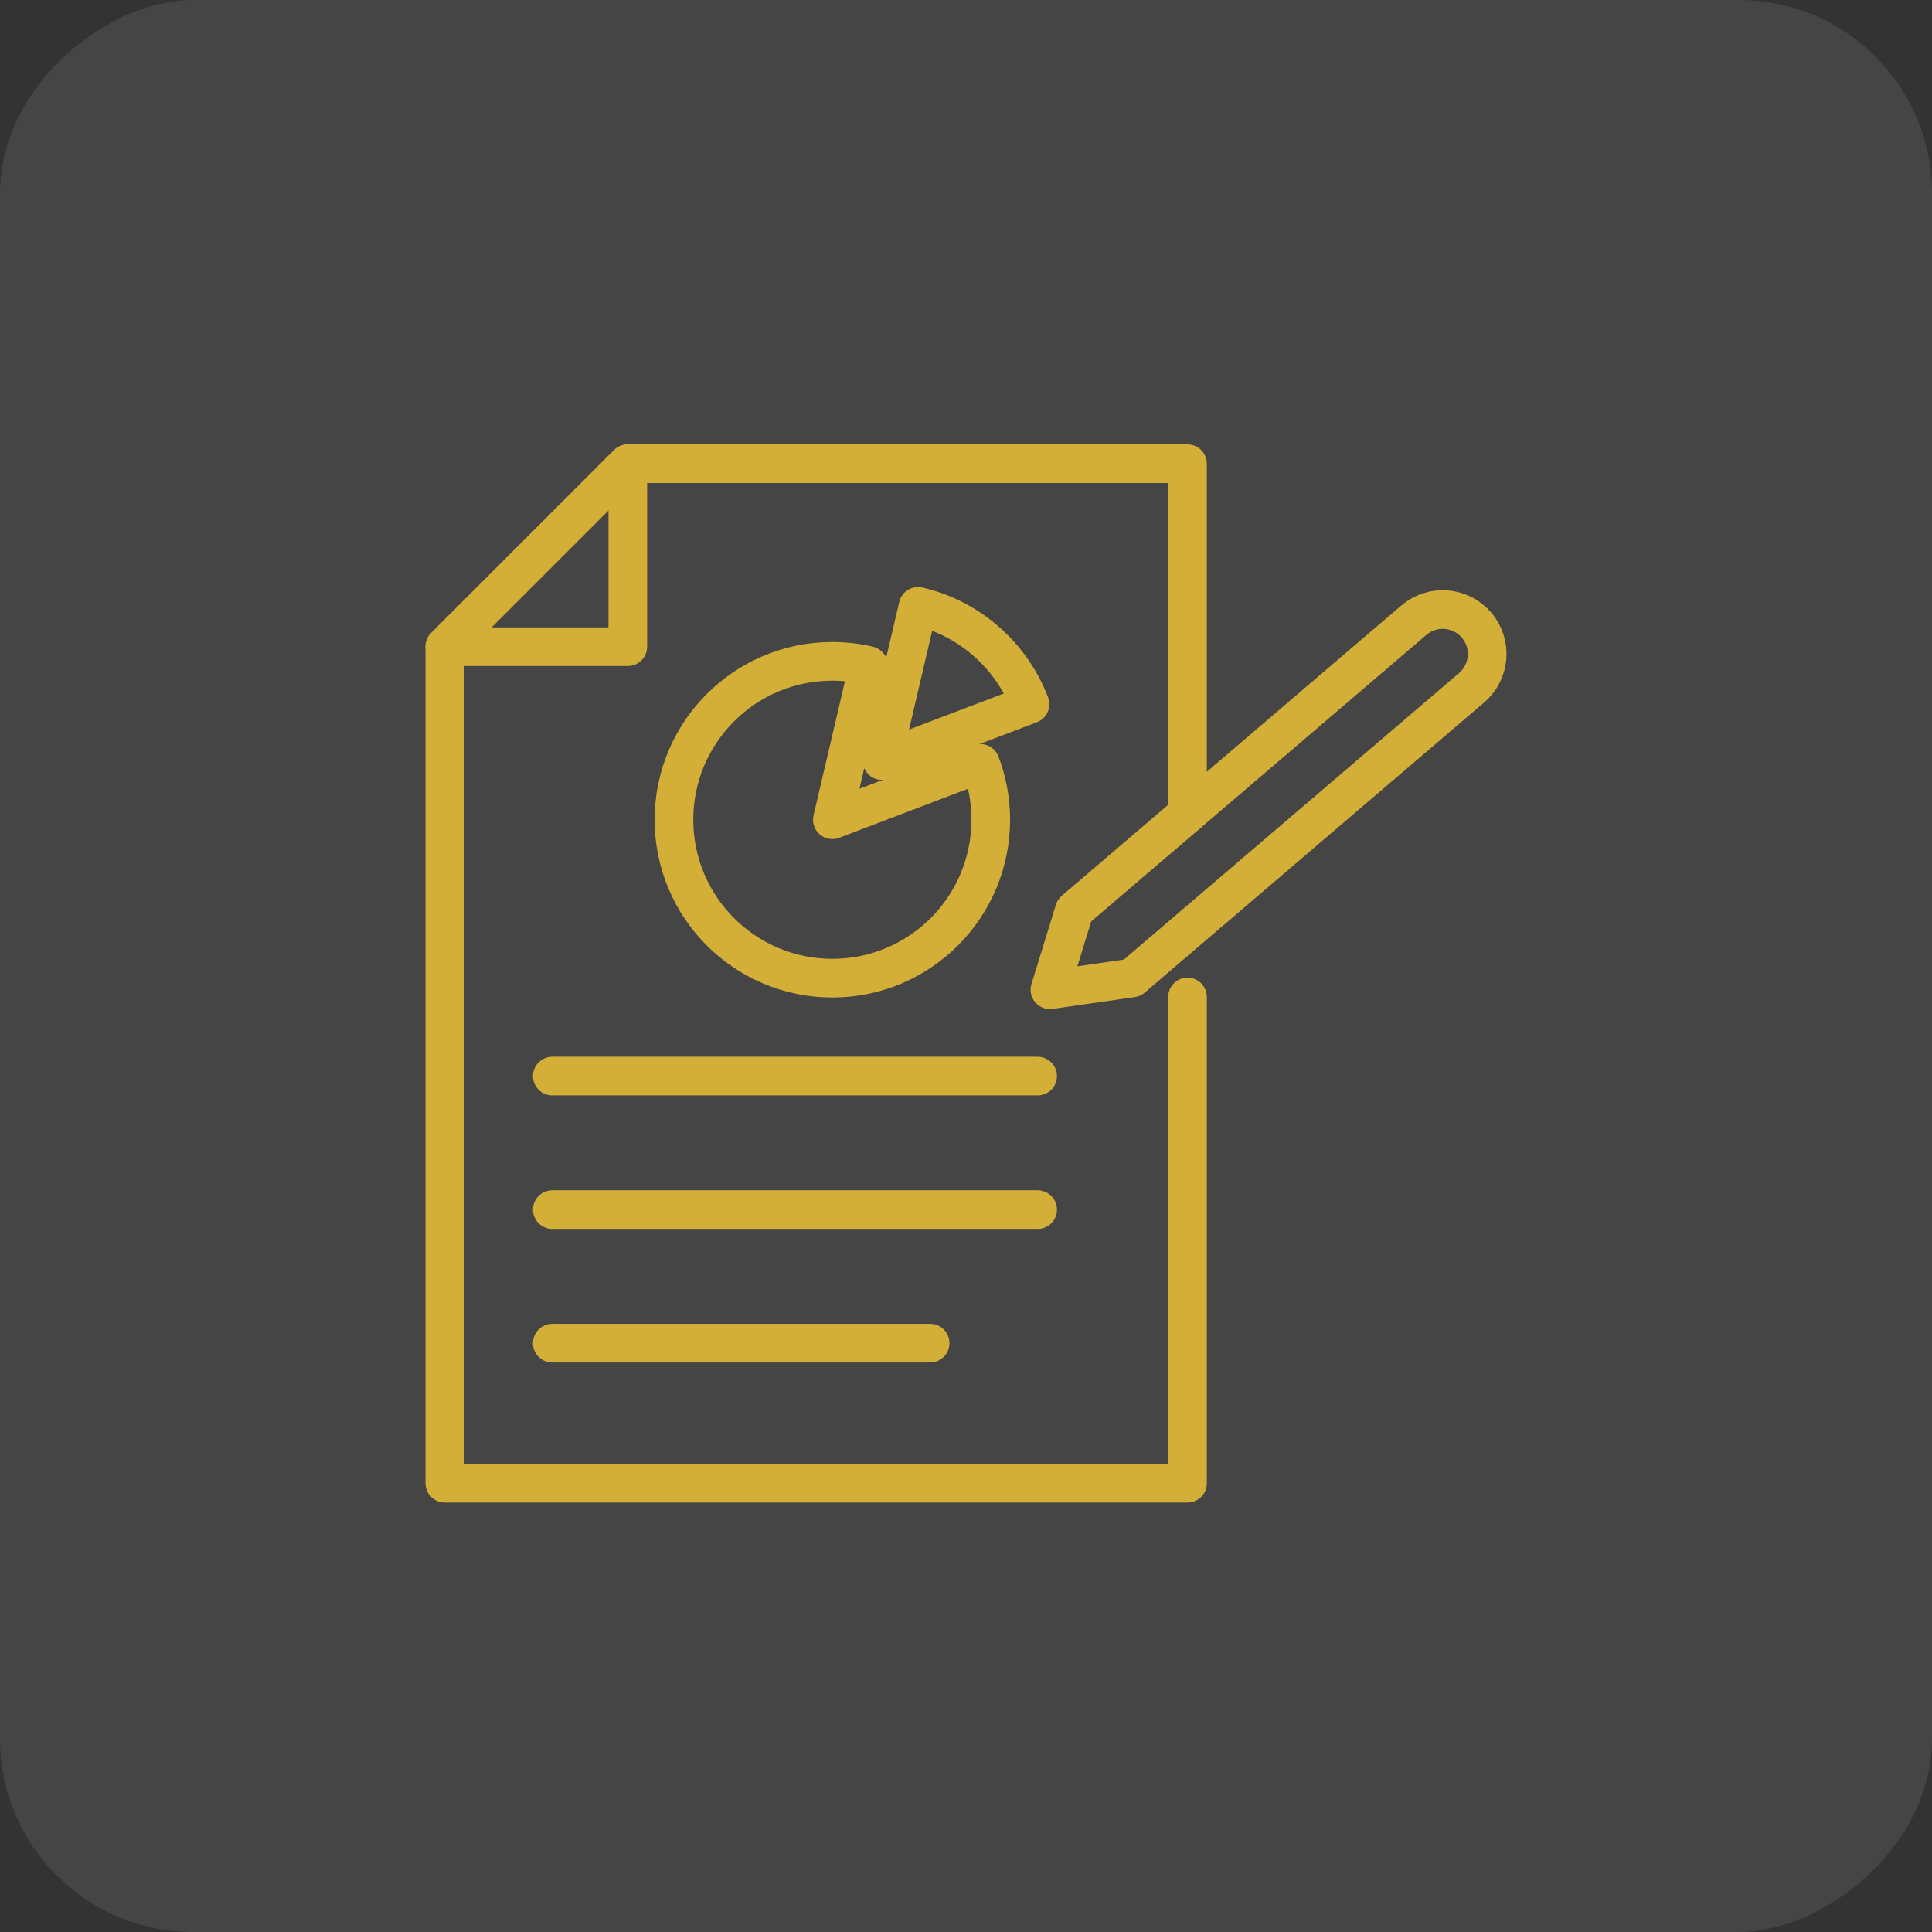 <svg xmlns="http://www.w3.org/2000/svg" width="100" height="100" viewBox="0 0 100 100" fill="none"><rect x="0" y="0" width="100" height="100" fill="#333333" stroke="none"/><rect opacity="0.09" x="100" width="100" height="100" rx="10" transform="rotate(90 100 0)" fill="white"></rect><path d="M61.465 51.603V76.772H23.023V33.472L32.495 24H61.465V42.12" stroke="#D4AF37" stroke-width="2" stroke-linecap="round" stroke-linejoin="round"></path><path d="M23.023 33.472L32.495 24V33.472H23.023Z" stroke="#D4AF37" stroke-width="2" stroke-linecap="round" stroke-linejoin="round"></path><path d="M28.586 55.697H53.707" stroke="#D4AF37" stroke-width="2" stroke-linecap="round" stroke-linejoin="round"></path><path d="M28.586 62.609H53.707" stroke="#D4AF37" stroke-width="2" stroke-linecap="round" stroke-linejoin="round"></path><path d="M28.586 69.523H48.144" stroke="#D4AF37" stroke-width="2" stroke-linecap="round" stroke-linejoin="round"></path><path d="M51.281 42.429C51.281 46.958 47.61 50.629 43.082 50.629C38.554 50.629 34.883 46.958 34.883 42.429C34.883 37.901 38.554 34.23 43.082 34.23C43.726 34.23 44.352 34.304 44.953 34.446L43.082 42.429L50.745 39.512C51.092 40.418 51.281 41.402 51.281 42.429Z" stroke="#D4AF37" stroke-width="2" stroke-linecap="round" stroke-linejoin="round"></path><path d="M53.312 36.449L45.648 39.366L47.519 31.383C50.186 32.004 52.354 33.929 53.312 36.449H53.312Z" stroke="#D4AF37" stroke-width="2" stroke-linecap="round" stroke-linejoin="round"></path><path d="M76.171 35.597L58.598 50.618L54.344 51.23L55.61 47.122L73.182 32.1C74.148 31.275 75.599 31.389 76.425 32.354C77.25 33.32 77.136 34.772 76.171 35.597Z" stroke="#D4AF37" stroke-width="2" stroke-linecap="round" stroke-linejoin="round"></path></svg>